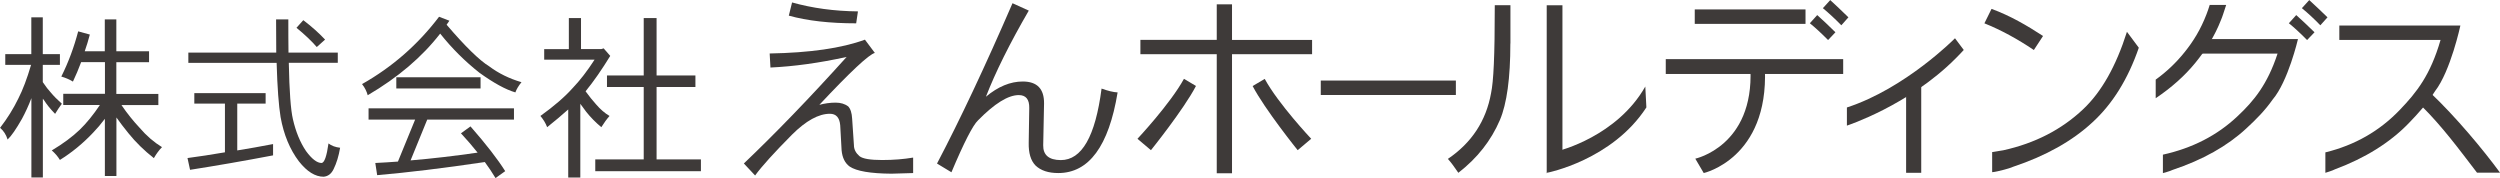 <svg width="351" height="25" viewBox="0 0 351 25" fill="none" xmlns="http://www.w3.org/2000/svg">
<g clip-path="url(#clip0_1286_22050)">
<path d="M128.216 24.297C126.301 24.352 125.289 24.385 125.169 24.385C122.22 24.363 120.261 24.032 119.292 23.382C118.639 22.908 118.259 22.147 118.161 21.1L117.965 17.573C117.867 16.503 117.388 15.974 116.517 15.974C114.929 15.974 113.155 16.955 111.185 18.917C108.682 21.442 106.963 23.338 106.016 24.638L104.438 22.952C108.845 18.752 113.655 13.781 118.868 7.994C115.027 8.842 111.468 9.327 108.171 9.482L108.062 7.509C113.71 7.409 118.172 6.77 121.436 5.569L122.829 7.431C122.002 7.641 119.401 10.066 115.037 14.718C115.788 14.519 116.55 14.409 117.323 14.409C118.03 14.409 118.607 14.585 119.075 14.927C119.412 15.269 119.597 15.853 119.641 16.669L119.891 20.383C119.891 20.979 120.163 21.486 120.674 21.927C121.132 22.29 122.187 22.467 123.841 22.467C125.495 22.467 126.877 22.346 128.205 22.125V24.297H128.216ZM120.457 1.589L120.207 3.276C116.528 3.276 113.362 2.923 110.75 2.196L111.207 0.344C114.025 1.137 117.127 1.567 120.468 1.6" fill="#3E3A39"/>
<path d="M156.913 12.975C155.672 20.515 152.886 24.296 148.577 24.296C147.184 24.296 146.128 23.943 145.388 23.238C144.714 22.543 144.398 21.485 144.431 20.041L144.507 15.158C144.529 13.956 144.039 13.35 143.038 13.35C141.547 13.35 139.642 14.529 137.314 16.899C136.595 17.572 135.344 20.008 133.581 24.186L131.557 22.962C134.778 16.822 138.315 9.327 142.156 0.453L144.442 1.489C141.765 6.097 139.762 10.131 138.424 13.581C140.132 12.149 141.862 11.443 143.593 11.443C145.606 11.443 146.607 12.468 146.585 14.529L146.466 20.394C146.444 21.76 147.26 22.466 148.925 22.477C151.885 22.488 153.79 19.148 154.66 12.435C155.542 12.755 156.293 12.942 156.913 12.975Z" fill="#3E3A39"/>
<path d="M204.404 11.309H185.436V13.337H204.404V11.309Z" fill="#3E3A39"/>
<path d="M212.054 6.106C212.054 10.967 211.564 14.549 210.585 16.853C209.355 19.73 207.407 22.21 204.752 24.261C204.229 23.489 203.751 22.828 203.283 22.309C206.624 20.05 208.648 16.963 209.344 13.083C209.692 11.408 209.867 7.98 209.867 0.727H212.065V6.106H212.054ZM217.158 24.338V0.738H219.367V21.846" fill="#3E3A39"/>
<path d="M217.234 24.252C217.234 24.252 226.332 22.499 231.152 15.081L231 12.148C227.028 19.159 218.866 21.165 218.866 21.165L217.234 24.263V24.252Z" fill="#3E3A39"/>
<path d="M257.694 4.531L256.661 5.622C255.67 4.619 254.811 3.837 254.103 3.264L255.137 2.117C255.855 2.757 256.715 3.561 257.694 4.531Z" fill="#3E3A39"/>
<path d="M259.523 2.426L258.522 3.55C257.64 2.646 256.78 1.853 255.932 1.147L256.965 0.012C257.782 0.761 258.641 1.577 259.523 2.437" fill="#3E3A39"/>
<path d="M269.741 11.441H267.619V24.261H269.741V11.441Z" fill="#3E3A39"/>
<path d="M275.716 7.021L274.486 5.378L274.54 5.599L274.486 5.367C274.486 5.367 267.554 12.4 259.305 15.089V17.636C259.305 17.636 267.968 14.814 274.53 8.244C274.736 8.035 275.476 7.296 275.705 7.021" fill="#3E3A39"/>
<path d="M286.837 5.06L285.553 7.022C283.246 5.468 280.939 4.211 278.61 3.274L279.612 1.246C282.202 2.194 284.563 3.561 286.837 5.049" fill="#3E3A39"/>
<path d="M298.623 4.465C297.089 9.304 295.043 12.919 292.464 15.345C289.438 18.199 285.706 20.117 281.266 21.098C280.852 21.176 279.699 21.352 279.699 21.352V24.174C279.971 24.174 280.918 23.953 281.266 23.854L281.386 23.821H281.396C281.69 23.744 282.376 23.546 282.648 23.413C287.24 21.881 290.951 19.798 293.781 17.174C296.61 14.584 298.776 11.09 300.288 6.702L298.623 4.465Z" fill="#3E3A39"/>
<path d="M184.217 7.605H172.975V24.327H170.831V7.605H160.112V5.599H170.831V0.605H172.975V5.61H184.217V7.616V7.605ZM184.086 19.488L182.193 21.086C182.193 21.086 177.6 15.387 175.87 12.08L177.568 11.077C179.483 14.594 184.097 19.488 184.097 19.488" fill="#3E3A39"/>
<path d="M166.228 11.066L167.915 12.069C166.185 15.387 161.592 21.086 161.592 21.086L159.699 19.488C159.699 19.488 164.302 14.583 166.228 11.066Z" fill="#3E3A39"/>
<path d="M324.958 4.531L323.914 5.622C322.923 4.619 322.075 3.837 321.356 3.264L322.39 2.117C323.108 2.757 323.968 3.561 324.958 4.531Z" fill="#3E3A39"/>
<path d="M326.787 2.426L325.775 3.55C324.904 2.646 324.044 1.853 323.185 1.147L324.218 0.012C325.045 0.761 325.894 1.577 326.787 2.437" fill="#3E3A39"/>
<path d="M312.531 0.695H310.256H310.235V0.717C310.104 1.158 309.952 1.577 309.799 1.985C308.994 4.09 307.96 5.788 306.72 7.32C305.544 8.786 304.195 10.076 302.66 11.178V13.791C304.87 12.303 306.72 10.66 308.2 8.852C309.701 7.011 310.931 5.104 311.834 2.79C311.932 2.569 312.03 2.283 312.128 1.996C312.346 1.357 312.552 0.706 312.552 0.706" fill="#3E3A39"/>
<path d="M322.619 5.51V5.488H321.89H308.853V7.528H319.768C318.353 11.838 316.47 14.152 314.12 16.346C311.29 19.013 307.808 20.799 303.672 21.714V24.304C303.672 24.304 304.739 24.018 305.011 23.863C309.266 22.442 312.716 20.502 315.36 18.054C316.775 16.754 318.005 15.508 319.071 13.987C321.248 11.441 322.63 5.51 322.63 5.51H322.619Z" fill="#3E3A39"/>
<path d="M339.911 14.803C342.925 17.779 345.243 20.953 347.768 24.238H351C348.638 21.009 344.743 16.346 341.238 13.039" fill="#3E3A39"/>
<path d="M345.439 3.604V3.582H343.741H343.121H328.441V5.61H342.653C341.228 10.537 339.312 12.951 336.929 15.432C334.1 18.386 330.628 20.381 326.482 21.395V24.261C326.482 24.261 327.548 23.941 327.82 23.776C332.075 22.189 335.525 20.039 338.159 17.328C339.573 15.873 340.814 14.484 341.88 12.797C344.068 9.975 345.439 3.582 345.439 3.582H345.428L345.439 3.604Z" fill="#3E3A39"/>
<path d="M233.873 8.302H258.783V10.385H233.873V8.302ZM253.494 3.352H237.943V1.324H253.494V3.352Z" fill="#3E3A39"/>
<path d="M247.792 9.656C248.303 22.256 239.205 24.295 239.205 24.295L238.019 22.277C238.019 22.277 246.268 20.514 245.757 9.656" fill="#3E3A39"/>
<path d="M0.74 7.596H4.397V2.438H6.007V7.596H8.412V9.106H6.007V11.531C6.432 12.171 6.812 12.645 7.128 12.986C7.531 13.472 8.042 13.989 8.684 14.563C8.369 14.993 8.042 15.467 7.737 15.985C7.052 15.29 6.562 14.662 6.203 14.1L6.018 13.857V24.913H4.407V13.78C4.027 14.794 3.58 15.764 3.08 16.69C2.264 18.123 1.6 19.093 1.067 19.589C0.86 18.917 0.512 18.366 0.011 17.947C1.034 16.624 1.883 15.257 2.568 13.846C3.2 12.612 3.798 11.035 4.364 9.106H0.74V7.596ZM10.97 4.4L12.613 4.852C12.395 5.678 12.156 6.461 11.895 7.199H14.713V2.724H16.334V7.199H20.927V8.732H16.334V13.185H22.233V14.75H17.053C17.88 15.963 18.729 17.01 19.588 17.925C20.568 19.071 21.623 19.975 22.744 20.658C22.352 21.055 21.961 21.573 21.602 22.202C20.241 21.132 19.055 19.975 18.043 18.718C17.39 17.914 16.824 17.175 16.345 16.492V24.715H14.724V16.679C14.18 17.407 13.636 18.046 13.092 18.608C11.688 20.096 10.132 21.386 8.412 22.455C8.097 21.937 7.705 21.496 7.27 21.121C8.858 20.173 10.164 19.203 11.187 18.222C12.156 17.285 13.102 16.117 14.027 14.739H8.88V13.174H14.735V8.721H11.394C11.024 9.702 10.643 10.617 10.24 11.454C9.729 11.146 9.185 10.914 8.608 10.749C9.62 8.721 10.404 6.593 10.98 4.389" fill="#3E3A39"/>
<path d="M27.293 13.073H37.294V14.55H33.311V21.12C34.878 20.866 36.565 20.569 38.339 20.227V21.814C34.29 22.586 30.416 23.258 26.684 23.843L26.325 22.189C27.913 21.98 29.665 21.715 31.581 21.384V14.55H27.282V13.073H27.293ZM26.433 7.385H38.785C38.785 5.963 38.763 4.42 38.763 2.723H40.482C40.482 4.431 40.482 5.996 40.504 7.385H47.425V8.818H40.548C40.624 12.82 40.82 15.454 41.124 16.733C41.516 18.452 42.115 19.951 42.964 21.208C43.78 22.321 44.509 22.884 45.162 22.884C45.554 22.828 45.869 21.925 46.12 20.139C46.555 20.47 47.088 20.668 47.752 20.745C47.556 21.914 47.251 22.906 46.838 23.743C46.522 24.405 46.054 24.758 45.434 24.813C44.259 24.813 43.105 24.096 41.973 22.663C40.7 20.988 39.84 18.915 39.394 16.446C39.133 14.848 38.937 12.313 38.839 8.829H26.444V7.396L26.433 7.385ZM42.583 2.833C43.747 3.715 44.759 4.619 45.641 5.556L44.476 6.603C43.736 5.754 42.789 4.85 41.625 3.902L42.583 2.833Z" fill="#3E3A39"/>
<path d="M61.66 2.359L63.096 2.91C62.965 3.097 62.835 3.285 62.704 3.472C65.327 6.536 67.329 8.487 68.7 9.325C69.995 10.295 71.497 11.034 73.217 11.541C72.803 12.048 72.52 12.522 72.357 12.974C70.997 12.577 69.31 11.651 67.318 10.218C65.305 8.631 63.455 6.801 61.801 4.718C59.265 7.991 55.881 10.879 51.626 13.371C51.484 12.831 51.223 12.301 50.831 11.805C55.087 9.402 58.689 6.25 61.649 2.348M51.724 15.211H72.161V16.788H59.984L57.644 22.52C60.702 22.266 63.836 21.891 67.057 21.428C66.339 20.524 65.555 19.621 64.718 18.717L66.056 17.747C68.287 20.293 69.908 22.398 70.931 24.03L69.571 25C69.114 24.239 68.613 23.49 68.069 22.751C62.204 23.622 57.176 24.228 52.954 24.592L52.692 22.883C53.726 22.828 54.782 22.773 55.87 22.685L58.286 16.788H51.746V15.211H51.724ZM55.642 10.846H67.471V12.423H55.642V10.846Z" fill="#3E3A39"/>
<path d="M79.876 2.535H81.574V6.889H84.436L84.752 6.79L85.677 7.848C84.523 9.733 83.381 11.387 82.216 12.819C82.706 13.492 83.196 14.109 83.696 14.66C84.273 15.333 84.904 15.884 85.579 16.281C85.198 16.711 84.817 17.229 84.425 17.857C83.631 17.196 82.924 16.479 82.303 15.697C81.999 15.278 81.727 14.903 81.476 14.572V24.923H79.779V15.366C78.897 16.16 77.896 16.997 76.819 17.857C76.601 17.273 76.275 16.755 75.872 16.281C77.776 14.914 79.289 13.613 80.399 12.368C81.433 11.287 82.456 9.965 83.479 8.377H76.405V6.9H79.866V2.546L79.876 2.535ZM85.22 10.593H90.378V2.535H92.184V10.593H97.637V12.213H92.184V22.376H98.409V24.041H83.576V22.376H90.378V12.213H85.22V10.593Z" fill="#3E3A39"/>
</g>
<defs>
<clipPath id="clip0_1286_22050">
<rect width="351" height="25" fill="white"/>
</clipPath>
</defs>
</svg>
